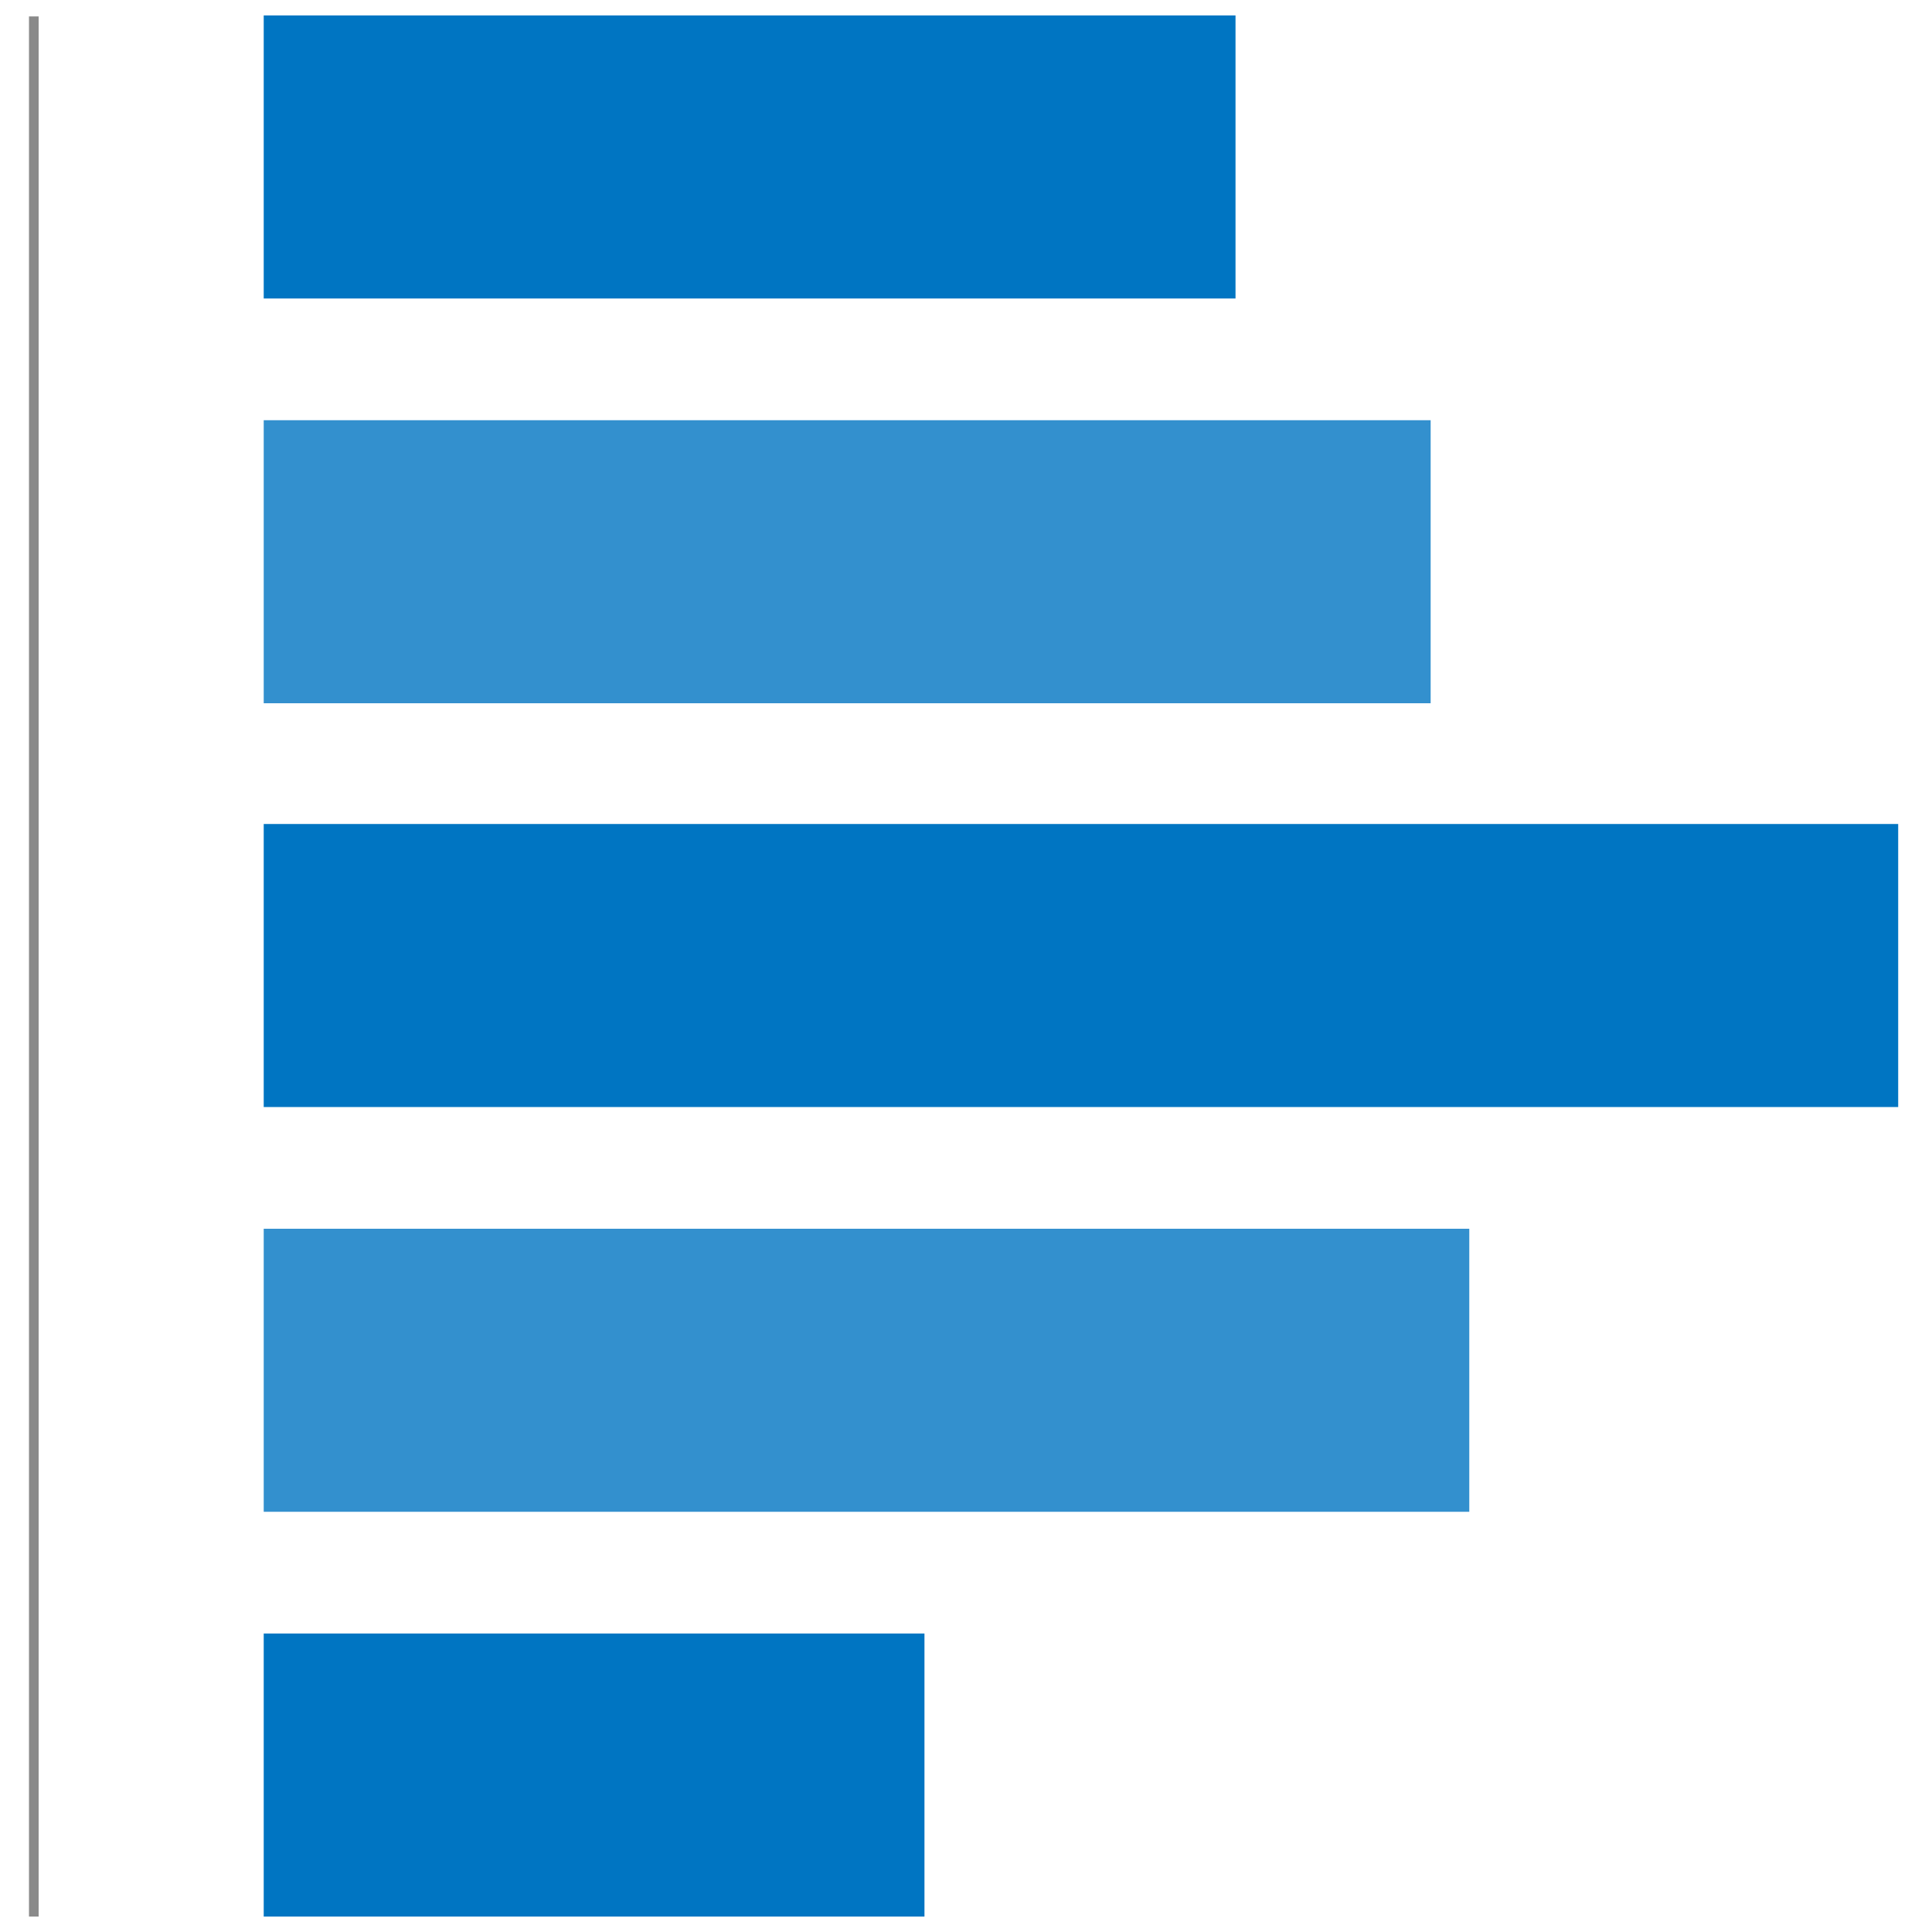 <?xml version="1.0" encoding="UTF-8"?>
<svg id="_レイヤー_2" xmlns="http://www.w3.org/2000/svg" version="1.1" viewBox="0 0 200 200">
  <!-- Generator: Adobe Illustrator 29.0.1, SVG Export Plug-In . SVG Version: 2.1.0 Build 192)  -->
  <defs>
    <style>
      .st0 {
        isolation: isolate;
        opacity: .8;
      }

      .st0, .st1 {
        fill: #0075c2;
      }

      .st2 {
        fill: none;
        stroke: #8a8a8a;
        stroke-miterlimit: 10;
        stroke-width: 1px;
      }
    </style>
  </defs>
  <g id="footer">
    <g>
      <rect class="st1" x="27.3" y="1.6" width="100.6" height="29.3"/>
      <rect class="st0" x="27.3" y="43.5" width="120.8" height="29.3"/>
      <rect class="st1" x="27.3" y="85.3" width="169.2" height="29.3"/>
      <rect class="st0" x="27.3" y="127.2" width="124.8" height="29.3"/>
      <rect class="st1" x="27.3" y="169.1" width="68.4" height="29.3"/>
      <line class="st2" x1="3.5" y1="1.7" x2="3.5" y2="198.4"/>
    </g>
  </g>
</svg>